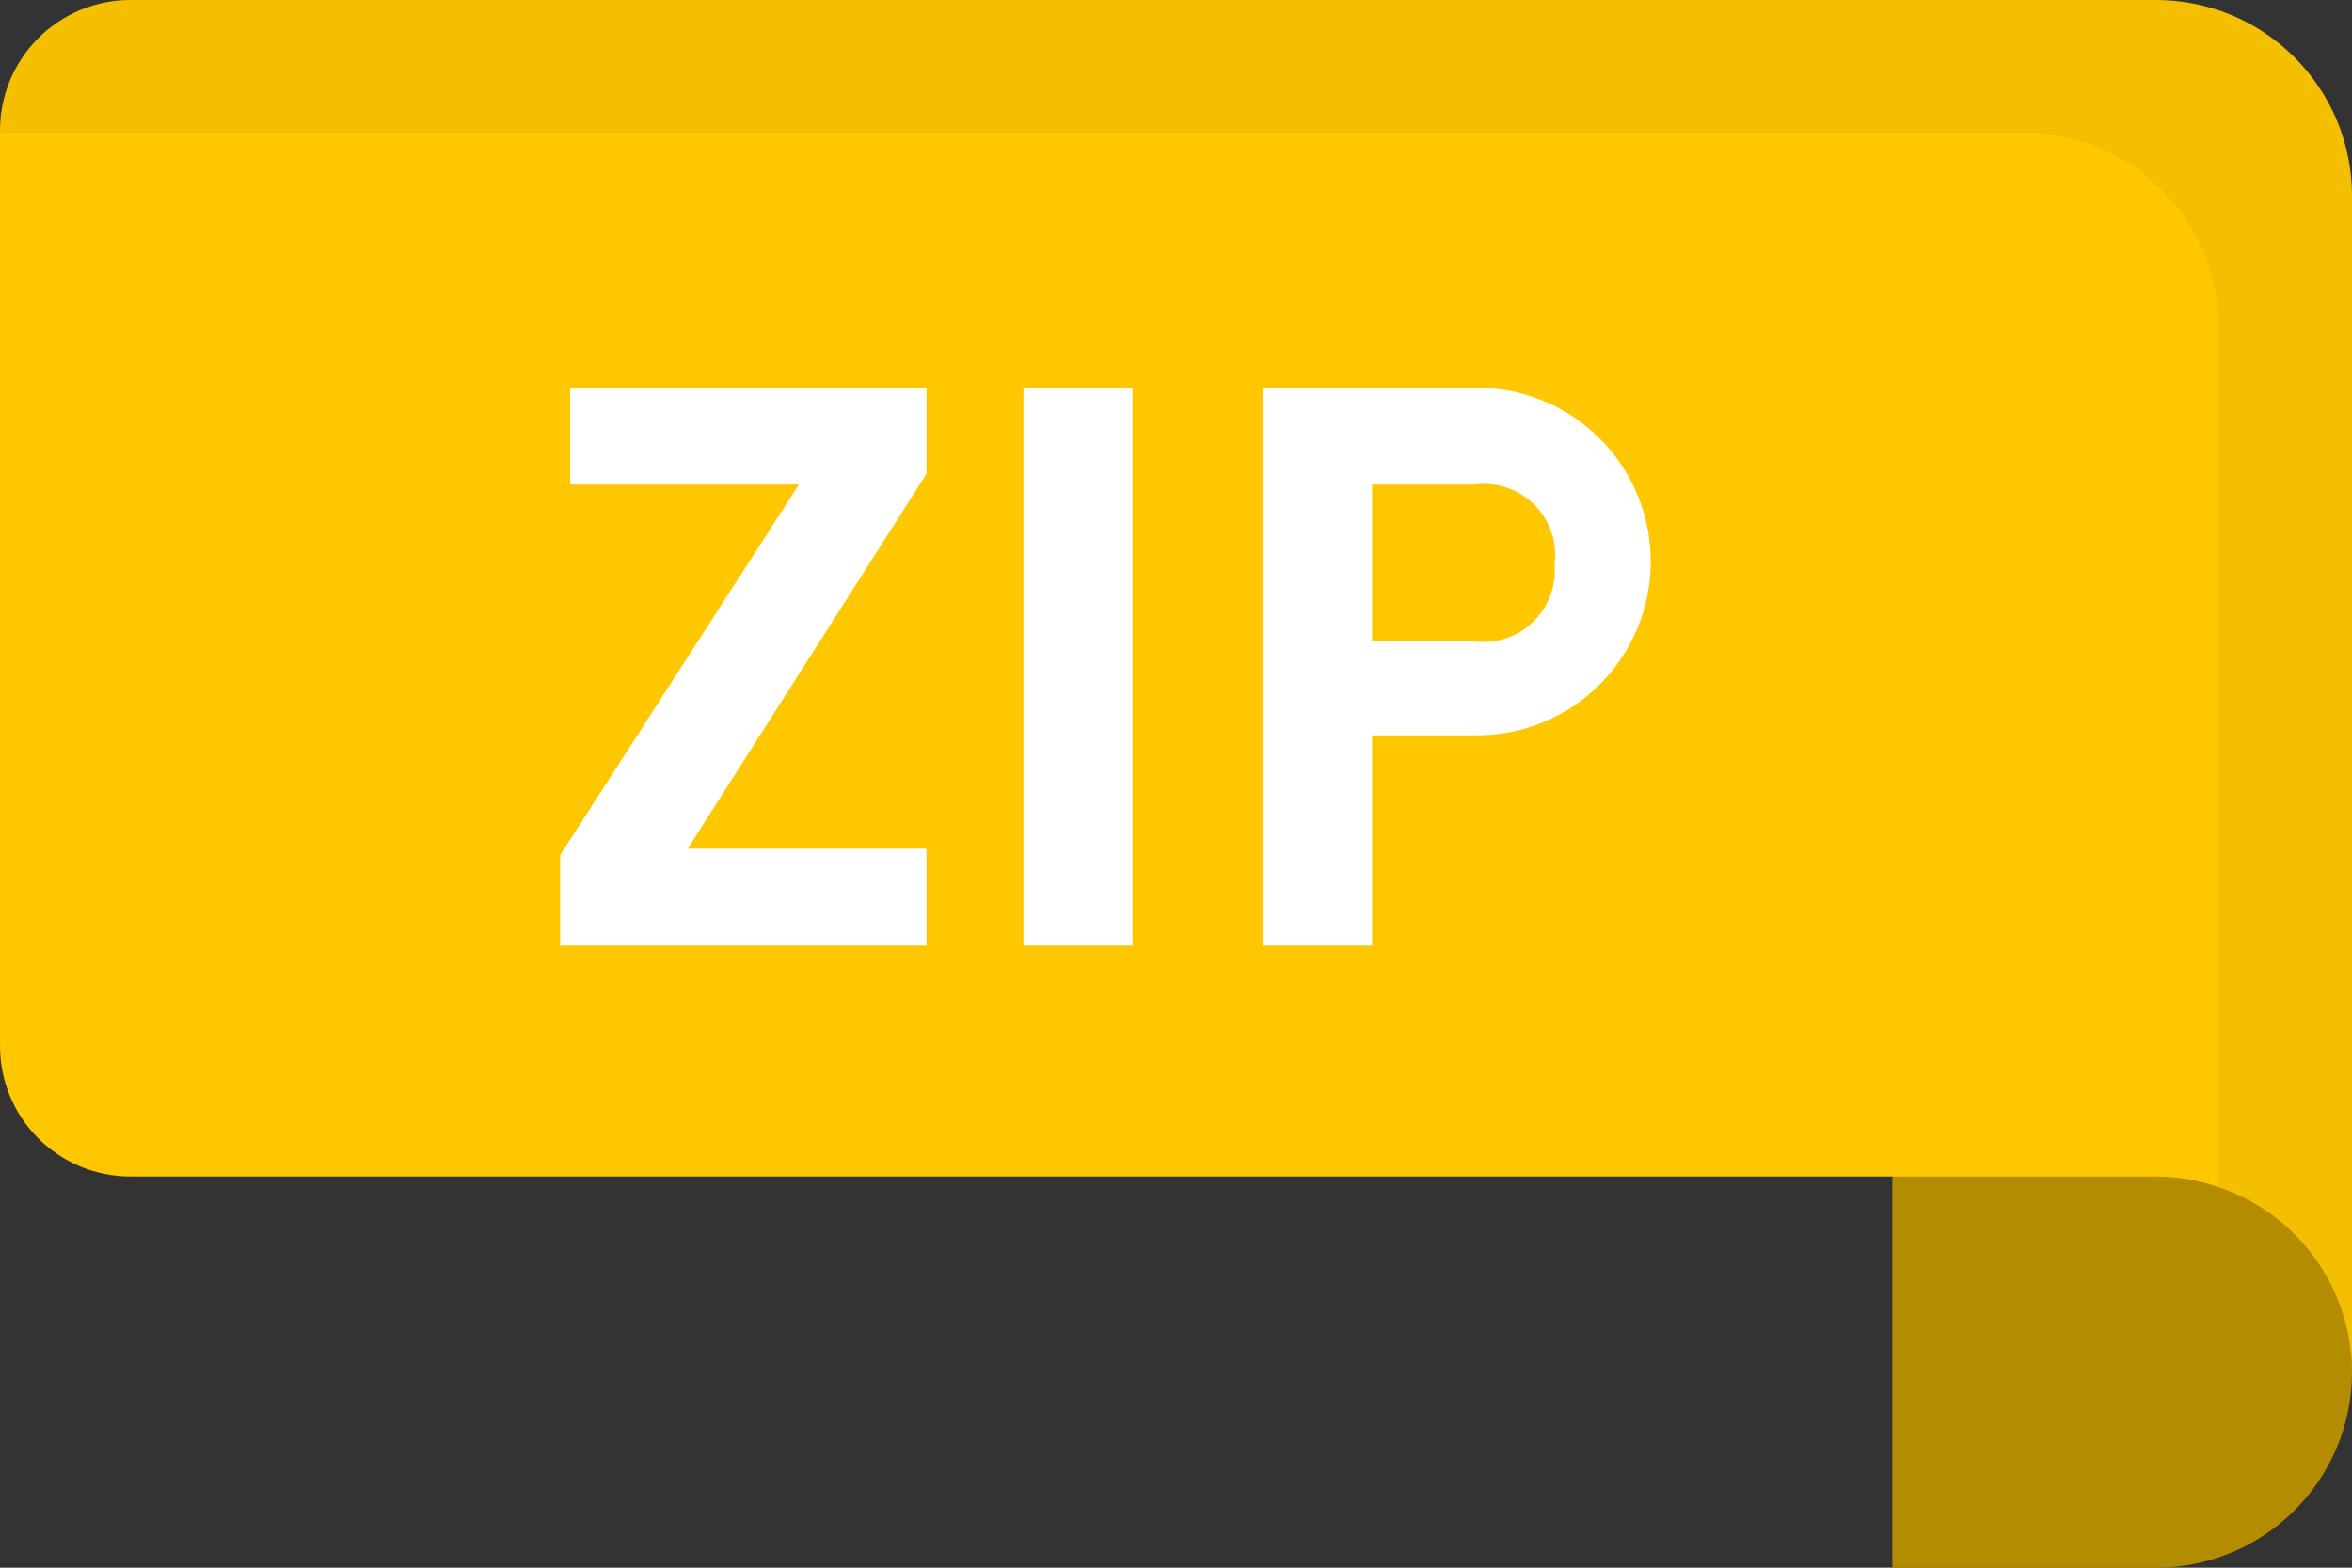 <svg width="33" height="22" viewBox="0 0 33 22" fill="none" xmlns="http://www.w3.org/2000/svg">
<rect x="0" y="0" width="33" height="22" fill="#333333" stroke="none"/>
<g clip-path="url(#clip0)">
<path d="M26.551 14.67H28.391C28.995 14.666 29.593 14.782 30.153 15.01C30.712 15.238 31.22 15.575 31.649 16.001C32.077 16.427 32.417 16.933 32.649 17.49C32.881 18.048 33.001 18.646 33.001 19.25C33.001 19.614 32.929 19.974 32.789 20.309C32.648 20.645 32.443 20.95 32.185 21.205C31.926 21.461 31.619 21.663 31.282 21.799C30.945 21.936 30.584 22.004 30.221 22H26.551V14.67Z" fill="#B48C00"/>
<path d="M1.83 16.51H30.22C30.53 16.508 30.837 16.558 31.13 16.66L32 15.19V3.62C32 2.895 31.713 2.2 31.201 1.686C30.689 1.172 29.995 0.883 29.27 0.88H1.83L2.7325e-05 1.86V14.67C-0.001 14.911 0.045 15.15 0.136 15.373C0.228 15.597 0.362 15.8 0.532 15.97C0.703 16.142 0.905 16.277 1.127 16.37C1.35 16.462 1.589 16.51 1.83 16.51Z" fill="#FFC700"/>
<path d="M31.13 16.66C31.673 16.843 32.145 17.191 32.48 17.656C32.815 18.12 32.997 18.677 33 19.25V2.77C33.003 2.405 32.933 2.042 32.794 1.704C32.655 1.367 32.45 1.06 32.191 0.802C31.933 0.544 31.625 0.34 31.287 0.203C30.948 0.065 30.586 -0.004 30.22 -3.3845e-06H1.83C1.587 -3.6021e-05 1.347 0.048 1.123 0.142C0.899 0.236 0.696 0.373 0.526 0.547C0.355 0.72 0.221 0.925 0.131 1.15C0.041 1.376 -0.004 1.617 0 1.86H28.39C29.117 1.86 29.814 2.149 30.328 2.663C30.842 3.176 31.13 3.873 31.13 4.6V16.66Z" fill="#F4BF00"/>
<path d="M7.859 13.27V12L11.209 6.8H7.999V5.44H12.999V6.65L9.649 11.91H12.999V13.27H7.859Z" fill="white"/>
<path d="M14.359 13.27V5.44H15.889V13.27H14.359Z" fill="white"/>
<path d="M20.751 10.32H19.251V13.27H17.721V5.44H20.721C21.041 5.44 21.358 5.503 21.654 5.626C21.951 5.748 22.22 5.928 22.446 6.155C22.673 6.381 22.852 6.65 22.975 6.946C23.098 7.242 23.161 7.56 23.161 7.88C23.161 8.2 23.098 8.518 22.975 8.814C22.852 9.11 22.673 9.379 22.446 9.605C22.22 9.832 21.951 10.012 21.654 10.134C21.358 10.257 21.041 10.32 20.721 10.32H20.751ZM20.681 6.8H19.251V9H20.681C20.829 9.02 20.979 9.006 21.121 8.961C21.263 8.915 21.393 8.838 21.501 8.735C21.61 8.632 21.694 8.507 21.747 8.368C21.801 8.228 21.823 8.079 21.811 7.93C21.832 7.777 21.818 7.62 21.769 7.473C21.72 7.326 21.637 7.193 21.528 7.083C21.418 6.973 21.285 6.891 21.137 6.842C20.991 6.793 20.834 6.778 20.681 6.8Z" fill="white"/>
</g>
<defs>
<clipPath id="clip0">
<rect width="33" height="22" fill="white"/>
</clipPath>
</defs>
</svg>
